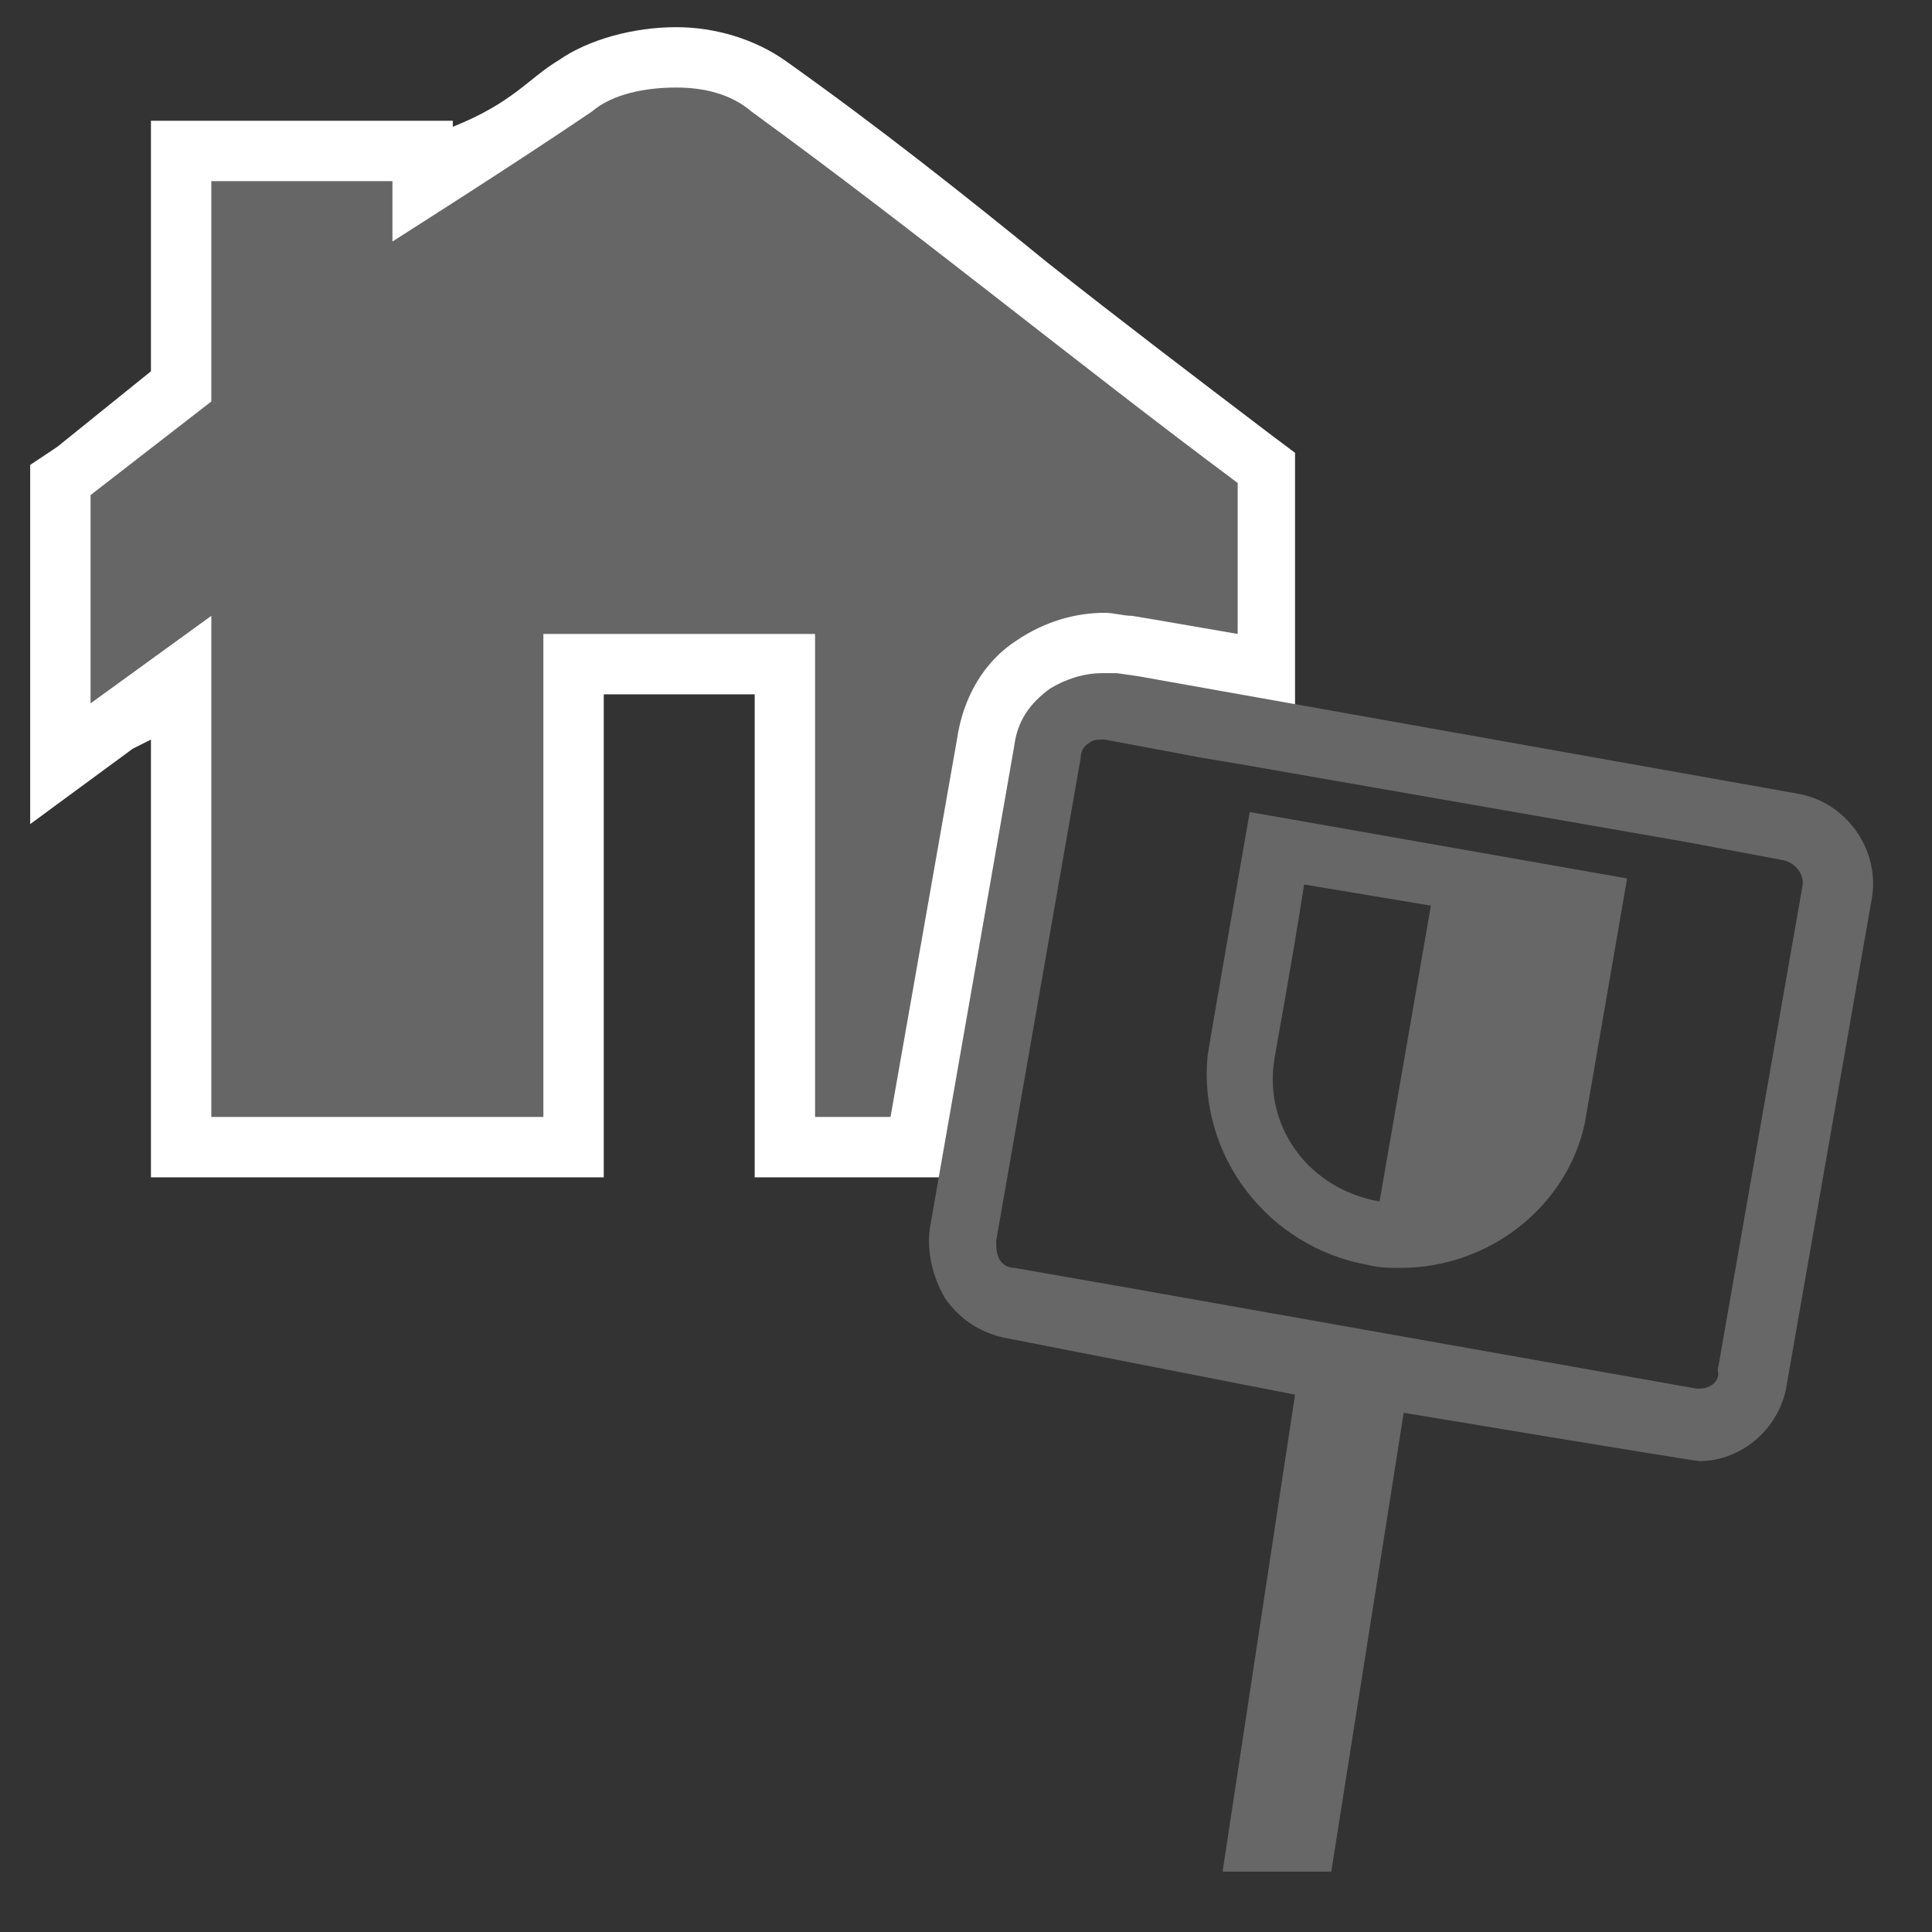 <?xml version="1.0" encoding="utf-8"?>
<!-- Generator: Adobe Illustrator 19.2.1, SVG Export Plug-In . SVG Version: 6.00 Build 0)  -->
<svg version="1.1" id="Ebene_1" xmlns="http://www.w3.org/2000/svg" xmlns:xlink="http://www.w3.org/1999/xlink" x="0px" y="0px"
	 width="64px" height="64px" viewBox="0 0 64 64" style="enable-background:new 0 0 64 64;" xml:space="preserve">
<rect x="0" y="0" width="64" height="64" fill="#333333" stroke="none"/>
<style type="text/css">
	.st0{fill:#36B9D2;}
	.st1{fill:#666666;}
	.st2{fill:#FF3333;}
	.st3{fill:none;stroke:#333333;stroke-width:2;stroke-miterlimit:10;}
	.st4{fill:#333333;}
	.st5{fill:none;stroke:#333333;stroke-width:1.823;stroke-miterlimit:10;}
	.st6{fill:#4D4D4D;}
	.st7{fill:none;stroke:#4D4D4D;stroke-width:1.823;stroke-miterlimit:10;}
	.st8{fill:none;stroke:#4D4D4D;stroke-width:3.239;stroke-miterlimit:10;}
	.st9{fill:#FFFFFF;}
	.st10{fill:#0096CB;}
	.st11{fill:#CCCCCC;}
	.st12{fill:#676767;}
	.st13{fill:none;}
</style>
<g>
	<path class="st1" d="M26,38V22h-7v16H6V22.4l-4,2.9v-9.4l4-3.1V5h8v1.1c2-0.9,3.6-2.3,5-3.3c0.9-0.6,2.1-0.9,3.2-0.9
		c1.2,0,2.3,0.3,3.1,1c3,2.2,6,4.5,8.8,6.7c2.4,1.9,4.9,3.8,7.4,5.7l0.4,0.3v6.6l-4.1-0.7l-0.7-0.1c-0.2,0-0.5-0.1-0.7-0.1
		c-0.8,0-1.6,0.3-2.3,0.7c-0.9,0.6-1.5,1.6-1.6,2.6L30.3,38H26z"/>
	<path class="st9" d="M22.4,2.9c0.9,0,1.8,0.2,2.5,0.8C30.4,7.7,35.5,11.9,41,16v5l-2.9-0.5l-0.6-0.1c-0.3,0-0.6-0.1-0.9-0.1
		c-1,0-2,0.3-2.9,0.9c-1.1,0.7-1.8,1.9-2,3.3L29.5,37H27V21h-9v16H7V20.4l-4,2.9v-6.9l4-3.1V6h6v2c0,0,4.1-2.6,6.6-4.3
		C20.3,3.1,21.4,2.9,22.4,2.9 M22.4,0.9c-1.4,0-2.9,0.4-3.9,1.1C17.5,2.6,17,3.4,15,4.2V4h-1.5H7.1H5v1.6v6.7l-3.1,2.5L1,15.4v0.9
		v6.9v4.1l3.4-2.5L5,24.5v12.4V39h2.1h11H20v-2.1V23h5v13.9V39h2.3h2.2h1.7l0.3-1.7l2.2-12.5c0.1-0.8,0.6-1.5,1.2-1.9l0,0l0,0
		c0.5-0.4,1-0.5,1.7-0.5c0.2,0,0.4,0,0.5,0l0.6,0.1l2.9,0.5l2.3,0.4V21v-5v-1l-0.8-0.6c-2.5-1.9-5-3.8-7.4-5.7C32,6.5,29.1,4.2,26,2
		C25,1.3,23.7,0.9,22.4,0.9L22.4,0.9z"/>
</g>
<g>
	<g>
		<g>
			<g>
				<path class="st12" d="M45.3,41.9C45.7,42,46,42,46.4,42c2.9,0,5.5-2,6.1-4.8c0,0,1.4-8.1,1.4-8.1l-12.5-2.2c0,0-1.4,8-1.4,8.1
					C39.7,38.3,42,41.3,45.3,41.9z M42.2,35.2c0-0.1,0.6-3.3,1-5.9l4.2,0.7l-1.7,9.8C43.4,39.4,41.9,37.4,42.2,35.2z"/>
			</g>
		</g>
	</g>
</g>
<g>
	<path class="st12" d="M31.3,43c0.5,0.7,1.1,1.1,1.9,1.3l9.7,1.9L40.5,62h3.6l2.4-15.2c0,0,9.6,1.6,9.8,1.6c1.4,0,2.7-1.1,2.9-2.6
		l2.8-16c0.3-1.6-0.8-3.2-2.4-3.5l-21.9-3.9l-0.7-0.1c-0.2,0-0.3,0-0.5,0c-0.6,0-1.2,0.2-1.7,0.5c-0.7,0.5-1.1,1.1-1.2,1.9l-2.8,16
		C30.7,41.5,30.9,42.3,31.3,43z M33,41.1l2.8-16c0-0.2,0.1-0.4,0.3-0.5c0.1-0.1,0.3-0.1,0.4-0.1c0,0,0.1,0,0.1,0l3.2,0.6l1.2,0.2
		l14.9,2.6l3.2,0.6c0.4,0.1,0.7,0.5,0.6,0.9l-2.8,16C57,45.7,56.7,46,56.3,46c0,0-0.1,0-0.1,0l-18.6-3.3l-4-0.7
		c-0.2,0-0.4-0.1-0.5-0.3C33,41.5,33,41.3,33,41.1z"/>
</g>
</svg>
